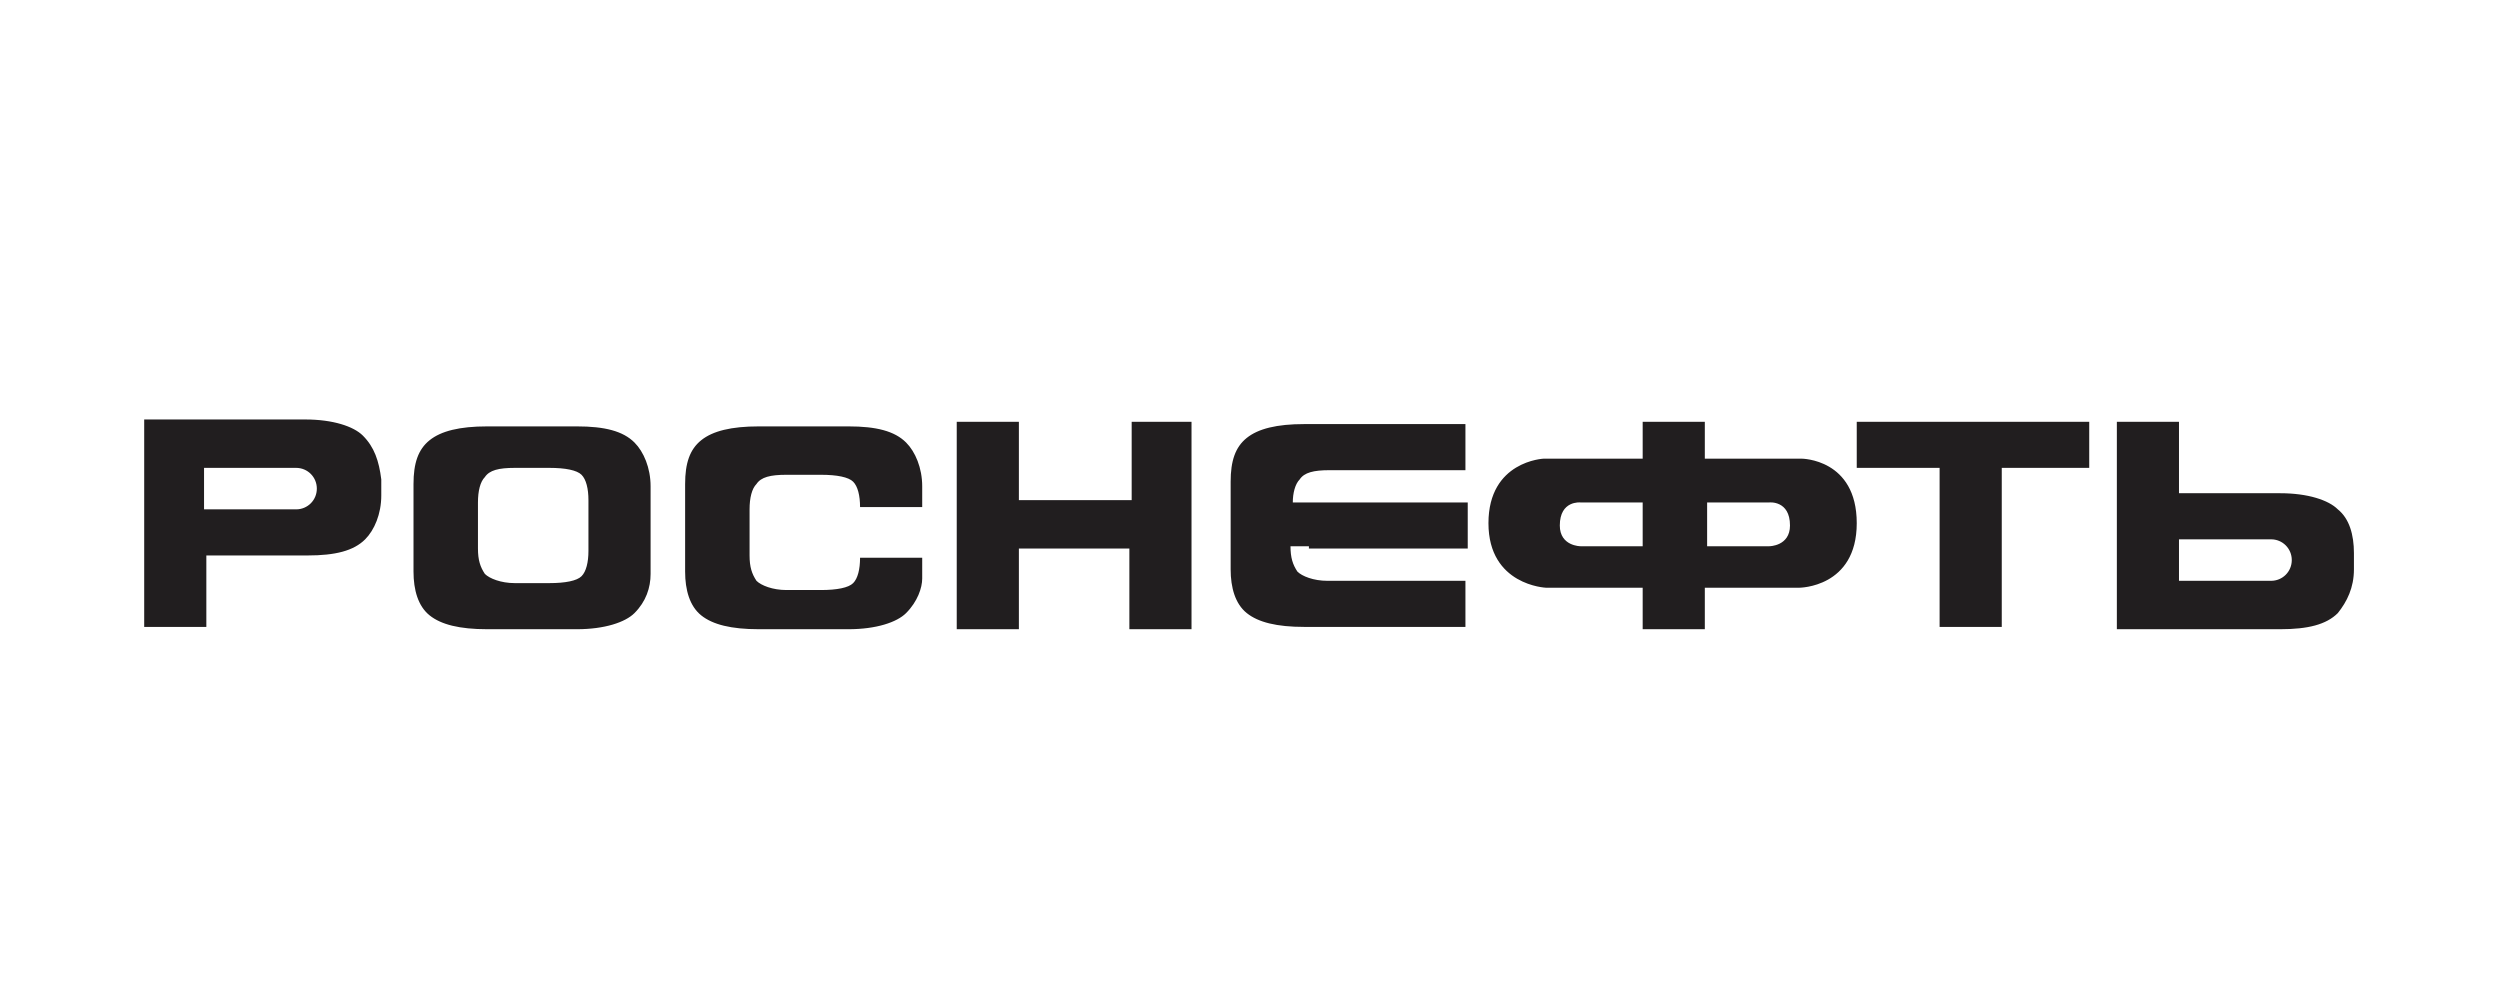 <?xml version="1.0" encoding="UTF-8"?> <svg xmlns="http://www.w3.org/2000/svg" width="1335" height="532" viewBox="0 0 1335 532" fill="none"> <path d="M314.229 267.077C314.229 260.923 313 256 310.542 253.538C308.083 251.077 301.938 249.846 293.333 249.846H274.896C266.292 249.846 261.375 251.077 258.917 254.769C256.458 257.231 255.229 262.154 255.229 268.308V292.923C255.229 299.077 256.458 302.769 258.917 306.462C261.375 308.923 267.521 311.385 274.896 311.385H293.333C301.938 311.385 308.083 310.154 310.542 307.692C313 305.231 314.229 300.308 314.229 294.154V267.077ZM338.812 327.385C333.896 332.308 322.833 336 308.083 336H260.146C245.396 336 235.562 333.538 229.417 328.615C223.271 323.692 220.813 315.077 220.813 305.231V258.462C220.813 247.385 223.271 240 229.417 235.077C235.562 230.154 245.396 227.692 260.146 227.692H308.083C322.833 227.692 332.667 230.154 338.812 236.308C343.729 241.231 347.417 249.846 347.417 259.692V306.462C347.417 313.846 344.958 321.231 338.812 327.385V327.385ZM483.854 327.385C478.937 332.308 467.875 336 453.125 336H405.188C390.438 336 380.604 333.538 374.458 328.615C368.313 323.692 365.854 315.077 365.854 305.231V258.462C365.854 247.385 368.313 240 374.458 235.077C380.604 230.154 390.438 227.692 405.188 227.692H453.125C467.875 227.692 477.708 230.154 483.854 236.308C488.771 241.231 492.458 249.846 492.458 259.692V270.769H459.271C459.271 264.615 458.042 259.692 455.583 257.231C453.125 254.769 446.979 253.538 438.375 253.538H419.938C411.333 253.538 406.417 254.769 403.958 258.462C401.5 260.923 400.271 265.846 400.271 272V296.615C400.271 302.769 401.5 306.462 403.958 310.154C406.417 312.615 412.563 315.077 419.938 315.077H438.375C446.979 315.077 453.125 313.846 455.583 311.385C458.042 308.923 459.271 304 459.271 297.846H492.458V308.923C492.458 313.846 490 321.231 483.854 327.385V327.385ZM604.313 225.231V267.077H544.083V225.231H510.896V336H544.083V292.923H603.083V336H636.271V225.231H604.313ZM698.958 291.692H689.125C689.125 297.846 690.354 301.538 692.812 305.231C695.271 307.692 701.417 310.154 708.792 310.154H782.542V334.769H696.5C681.75 334.769 671.917 332.308 665.771 327.385C659.625 322.462 657.167 313.846 657.167 304V257.231C657.167 246.154 659.625 238.769 665.771 233.846C671.917 228.923 681.75 226.462 696.5 226.462H782.542V251.077H710.021C701.417 251.077 696.5 252.308 694.042 256C691.583 258.462 690.354 263.385 690.354 268.308H783.771V292.923H698.958V291.692ZM1077.54 225.231H991.5V249.846H1035.75V334.769H1068.94V249.846H1115.65V225.231H1077.54ZM832.938 280.615C832.938 267.077 844 268.308 844 268.308H877.188V291.692H844C844 291.692 832.938 291.692 832.938 280.615V280.615ZM944.792 291.692H911.604V268.308H944.792C944.792 268.308 955.854 267.077 955.854 280.615C955.854 291.692 944.792 291.692 944.792 291.692ZM962 244.923H910.375V225.231H877.188V244.923H824.333C824.333 244.923 794.833 246.154 794.833 279.385C794.833 312.615 825.563 313.846 825.563 313.846H877.188V336H910.375V313.846H960.771C960.771 313.846 991.5 313.846 991.5 279.385C991.5 244.923 962 244.923 962 244.923V244.923ZM158.125 272H108.958V249.846H158.125C164.271 249.846 169.188 254.769 169.188 260.923C169.188 267.077 164.271 272 158.125 272ZM193.771 232.615C188.854 227.692 177.792 224 163.042 224H77V334.769H110.188V296.615H164.271C179.021 296.615 188.854 294.154 195 288C199.917 283.077 203.604 274.462 203.604 264.615V256C202.375 246.154 199.917 238.769 193.771 232.615V232.615ZM1223.81 299.077C1223.81 305.231 1218.9 310.154 1212.75 310.154H1163.58V288H1212.75C1218.9 288 1223.81 292.923 1223.81 299.077ZM1257 304V295.385C1257 285.538 1254.54 276.923 1248.4 272C1243.48 267.077 1232.42 263.385 1217.67 263.385H1163.58V225.231H1130.4V336H1217.67C1232.42 336 1242.25 333.538 1248.4 327.385C1253.31 321.231 1257 313.846 1257 304V304Z" fill="#211E1F"></path> </svg> 